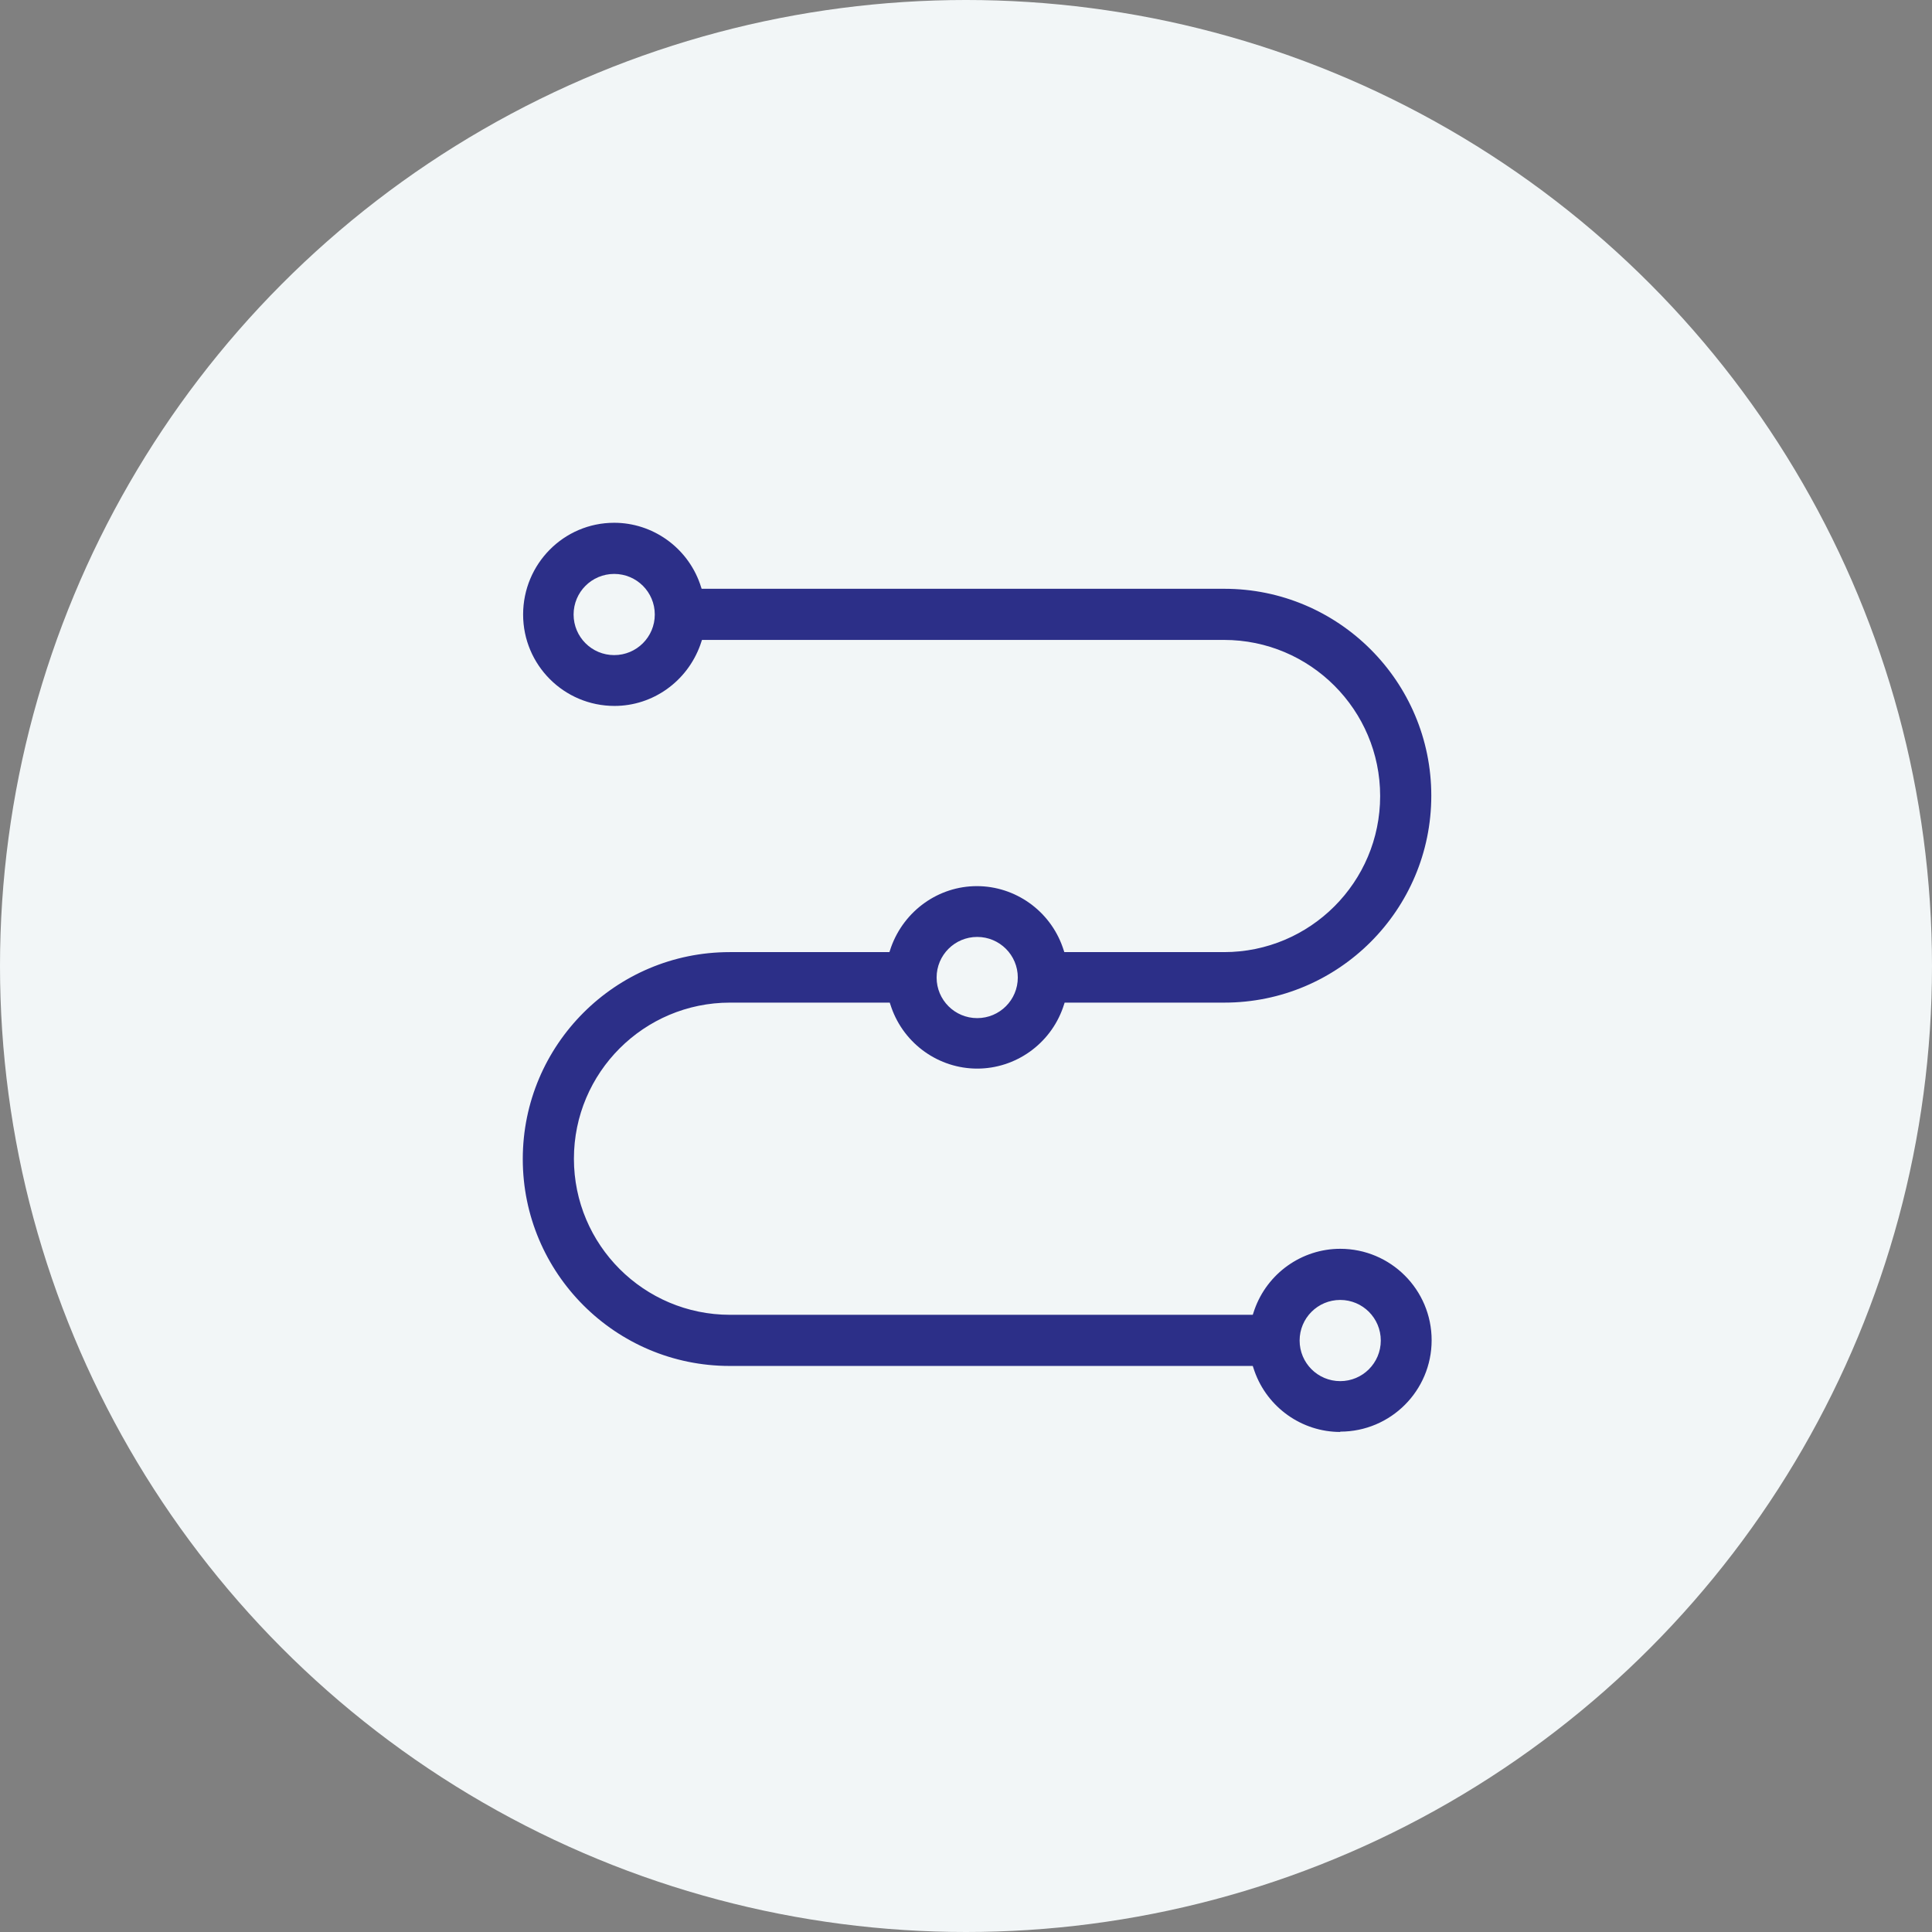 <svg width="85" height="85" viewBox="0 0 85 85" fill="none" xmlns="http://www.w3.org/2000/svg">
<rect x="0" y="0" width="85" height="85" fill="#808080" stroke="none"/>
<circle cx="42.5" cy="42.5" r="42.5" fill="#F2F6F7"/>
<g clip-path="url(#clip0_157_343)">
<path d="M58.964 63C57.279 63 55.755 61.926 55.189 60.314L55.116 60.096H32.103C27.08 60.096 23 56.016 23 50.993C23 45.969 27.08 41.889 32.103 41.889H39.131L39.203 41.672C39.784 40.06 41.294 38.986 42.978 38.986C44.662 38.986 46.187 40.06 46.753 41.672L46.826 41.889H53.853C57.642 41.889 60.721 38.811 60.721 35.022C60.721 31.232 57.642 28.154 53.853 28.154H30.884L30.811 28.372C30.23 29.984 28.721 31.058 27.036 31.058C24.815 31.058 23.015 29.258 23.015 27.036C23.015 24.815 24.8 23 27.022 23C28.706 23 30.23 24.074 30.797 25.686L30.869 25.904H53.867C58.891 25.904 62.971 29.984 62.971 35.007C62.971 40.031 58.891 44.111 53.867 44.111H46.84L46.768 44.328C46.202 45.94 44.677 47.014 42.993 47.014C41.309 47.014 39.784 45.94 39.218 44.328L39.145 44.111H32.118C28.328 44.111 25.25 47.189 25.25 50.978C25.25 54.768 28.328 57.846 32.118 57.846H55.116L55.189 57.628C55.755 56.016 57.279 54.942 58.964 54.942C61.185 54.942 62.986 56.742 62.986 58.964C62.986 61.185 61.185 62.986 58.964 62.986V63ZM58.964 57.192C57.976 57.192 57.178 57.991 57.178 58.978C57.178 59.965 57.976 60.764 58.964 60.764C59.951 60.764 60.749 59.965 60.749 58.978C60.749 57.991 59.951 57.192 58.964 57.192ZM42.993 41.221C42.005 41.221 41.207 42.02 41.207 43.007C41.207 43.995 42.005 44.793 42.993 44.793C43.98 44.793 44.779 43.995 44.779 43.007C44.779 42.02 43.98 41.221 42.993 41.221ZM27.022 25.25C26.035 25.25 25.236 26.049 25.236 27.036C25.236 28.024 26.035 28.822 27.022 28.822C28.009 28.822 28.808 28.024 28.808 27.036C28.808 26.049 28.009 25.25 27.022 25.25Z" fill="#2C2F88"/>
</g>
<defs>
<clipPath id="clip0_157_343">
<rect width="40" height="40" fill="white" transform="translate(23 23)"/>
</clipPath>
</defs>
</svg>
